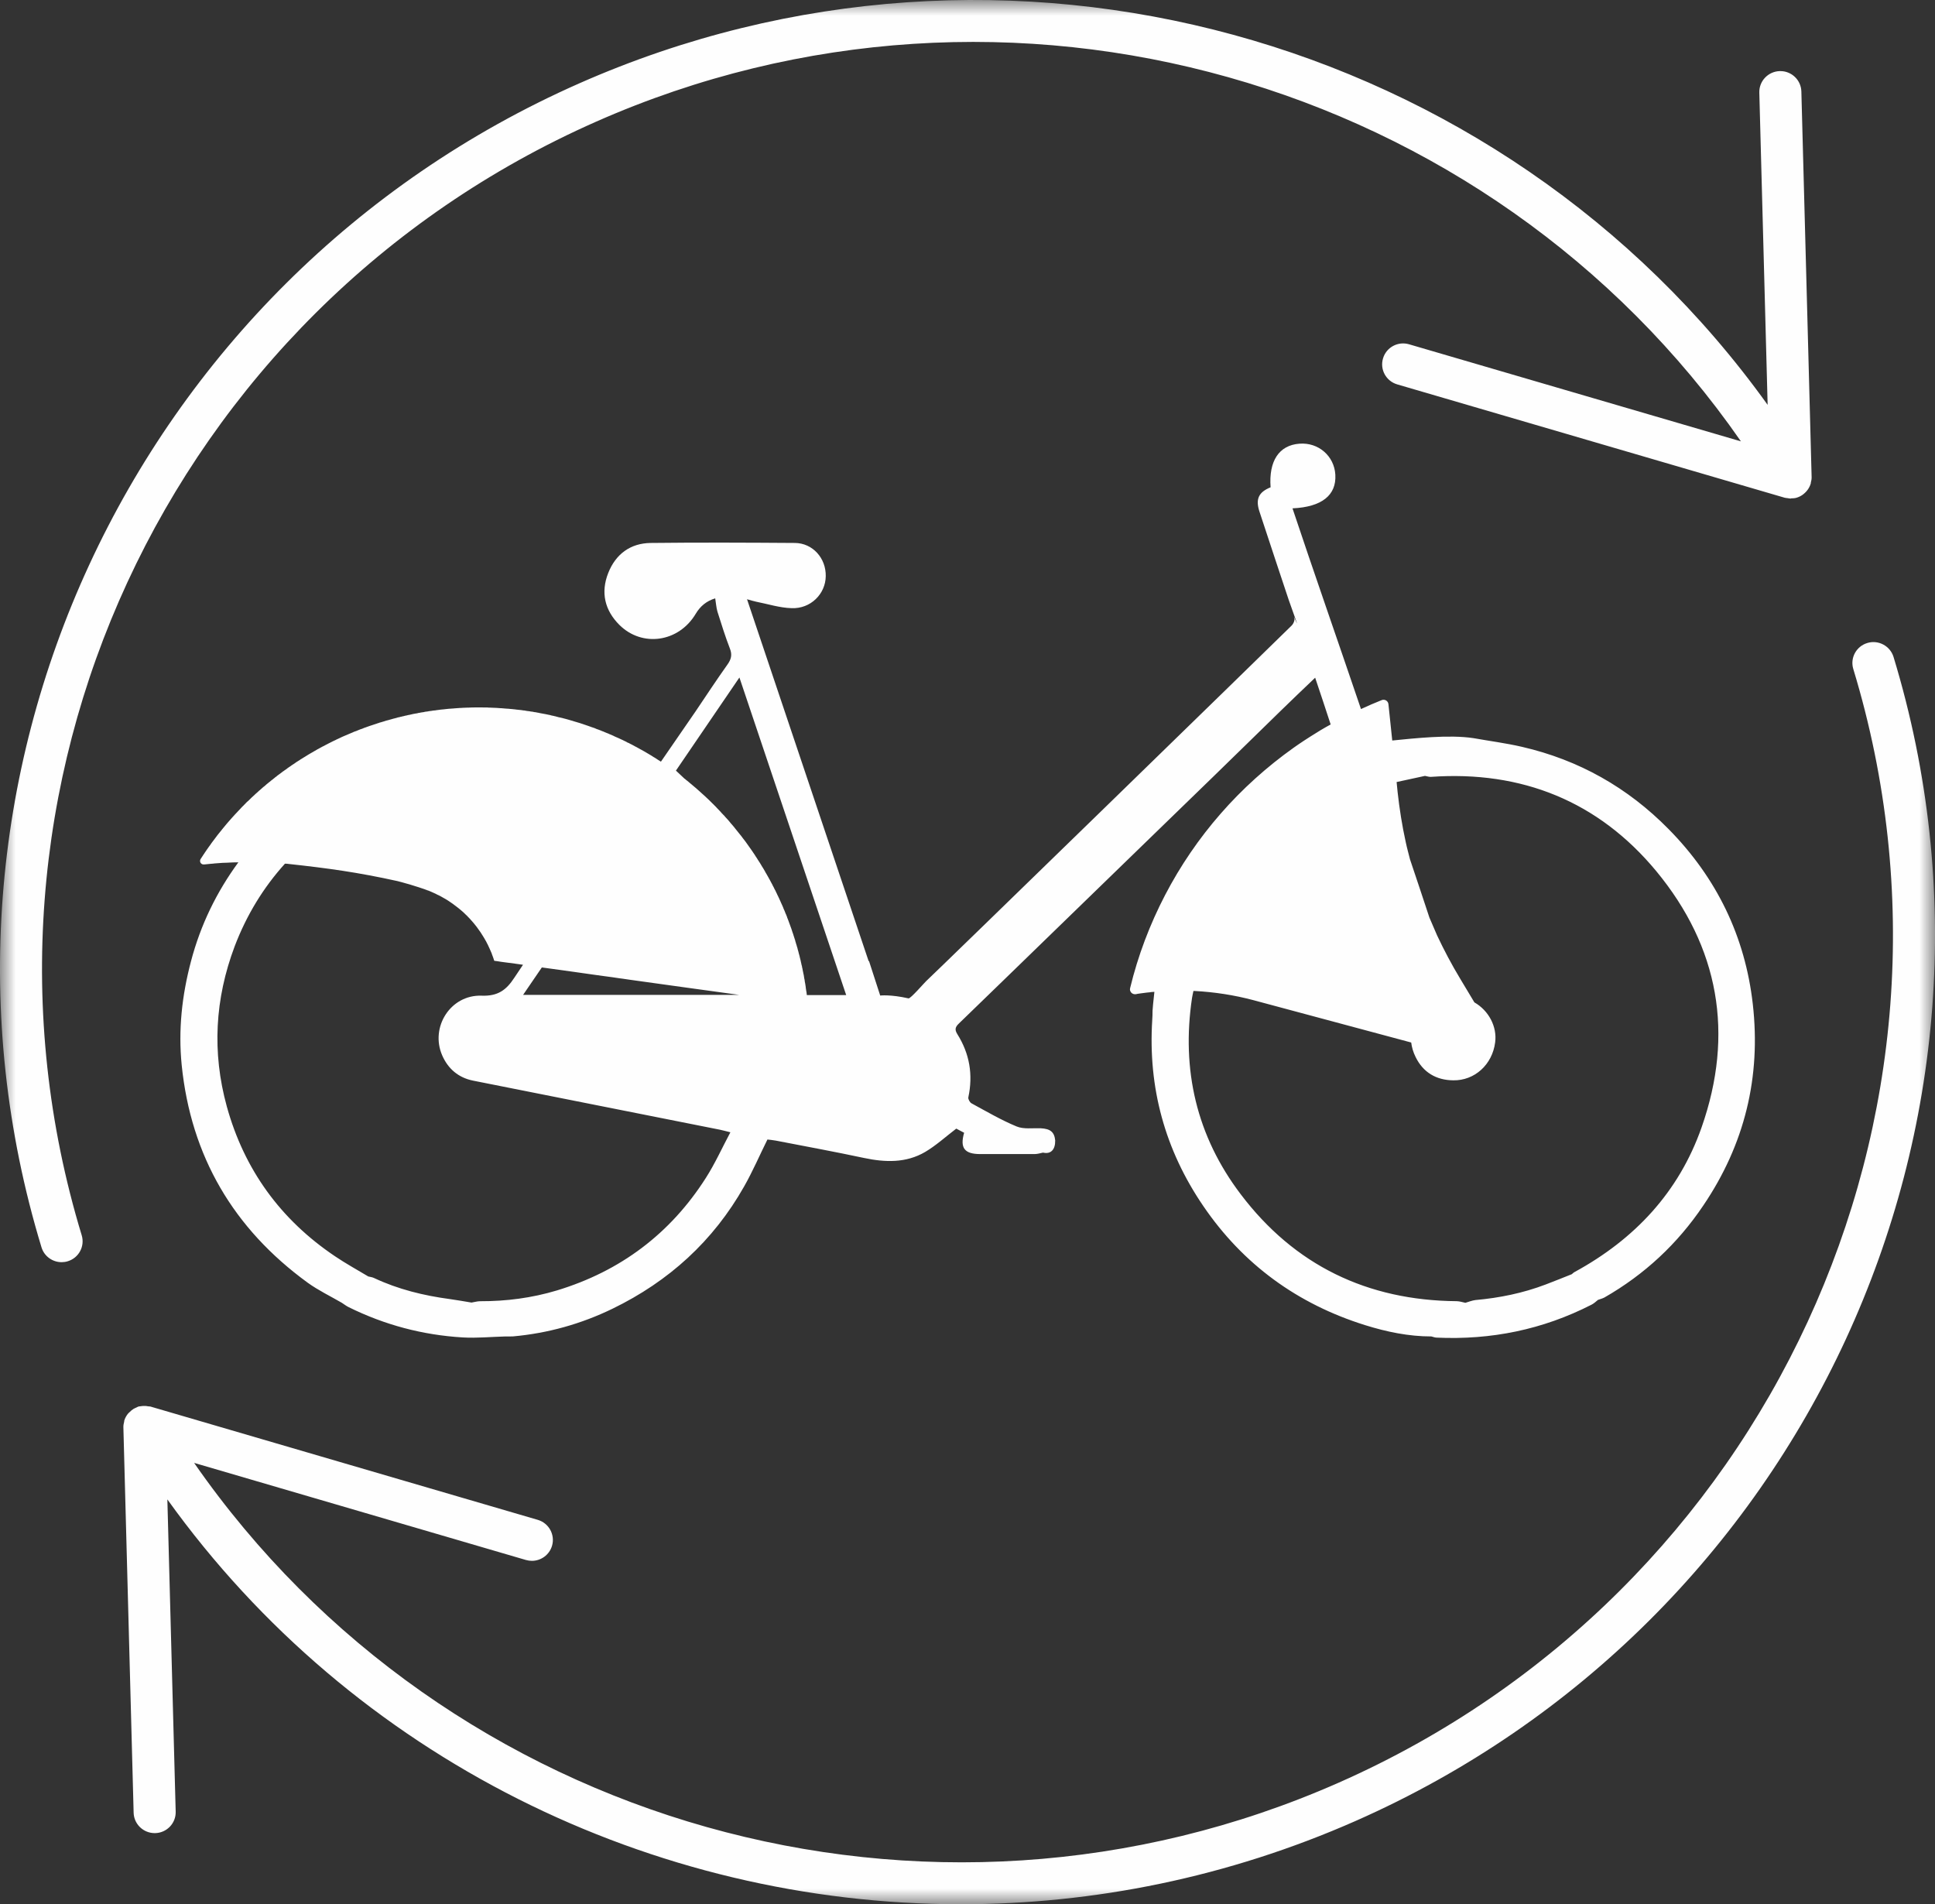 <svg xmlns="http://www.w3.org/2000/svg" xmlns:xlink="http://www.w3.org/1999/xlink" width="63" height="62" viewBox="0 0 63 62">
    <rect x="0" y="0" width="63" height="62" fill="#333333" stroke="none"/>
    <defs>
        <path id="bngedhdpfa" d="M0 0L63 0 63 62 0 62z"/>
    </defs>
    <g fill="none" fill-rule="evenodd">
        <g>
            <g transform="translate(-690 -345) translate(690 345)">
                <mask id="abc56m8uqb" fill="#fff">
                    <use xlink:href="#bngedhdpfa"/>
                </mask>
                <path fill="#FEFEFE" d="M2.66 40.218c.11.36-.095.74-.457.848-.065.02-.132.029-.197.029-.294 0-.566-.19-.655-.484C-3.26 25.451 4.265 9.16 18.858 2.715 32.698-3.398 48.9 1.118 57.551 13.182L57.28 3.014c-.01-.376.289-.689.666-.699h.019c.37 0 .673.293.684.663l.334 12.556c.002.062-.01.121-.026.18-.002.01.001.02-.002.03l-.002.004c-.042.138-.128.258-.243.345-.004.002-.005.005-.008.008-.063.046-.133.082-.211.105-.057.017-.115.019-.173.02-.007 0-.012.007-.02.007l-.014-.002c-.028-.001-.056-.008-.083-.012-.032-.005-.063-.004-.096-.014l-12.615-3.69c-.362-.106-.57-.485-.462-.845.105-.36.485-.568.85-.46l10.803 3.16C48.471 2.548 32.799-1.956 19.414 3.959 5.45 10.124-1.751 25.713 2.66 40.218zm41.483 19.067C39.98 61.123 35.606 62 31.287 62 21.24 62 11.5 57.255 5.449 48.819l.271 10.168c.01.375-.289.688-.666.697h-.018c-.37 0-.674-.293-.685-.662l-.334-12.557c-.002-.061.012-.12.026-.178.002-.01-.001-.021.002-.032l.002-.004c.024-.08.065-.153.117-.22.016-.02.037-.035.055-.054.04-.039.078-.074.125-.103.029-.018.06-.03.09-.044.026-.01.049-.028.075-.035.02-.006.04-.004.061-.008.036-.006.07-.01.106-.011.054-.003.106.003.16.014.019.004.04-.001.06.005l12.615 3.69c.361.107.568.485.462.845-.088.297-.36.489-.656.489-.065 0-.128-.01-.195-.028L6.32 47.63c8.208 11.822 23.876 16.326 37.267 10.411C57.547 51.876 64.75 36.288 60.34 21.783c-.11-.36.095-.74.457-.848.359-.11.743.095.853.454 4.61 15.16-2.917 31.452-17.507 37.896zm-5.332-26.8c.012-.075.03-.146.045-.22h.04c.644.034 1.286.133 1.908.298l5.142 1.38c.02.154.064.312.143.471.242.497.666.755 1.226.76.698.012 1.273-.515 1.364-1.234.07-.515-.214-1.041-.676-1.304l-.462-.77c-.275-.455-.526-.93-.752-1.41-.085-.192-.17-.389-.25-.58-.21-.633-.419-1.267-.633-1.899-.047-.189-.101-.379-.14-.569-.117-.53-.202-1.072-.262-1.613l-.033-.333c.31-.068.62-.133.923-.2.064.011.128.034.189.032 2.966-.211 5.462.801 7.34 3.067 2.045 2.473 2.546 5.3 1.477 8.346-.74 2.107-2.176 3.64-4.134 4.708-.035.017-.063.049-.093.072-.282.112-.565.227-.85.335-.736.28-1.501.436-2.285.506-.112.013-.223.06-.329.09-.093-.02-.186-.051-.28-.053-2.913-.023-5.285-1.17-7.034-3.482-1.435-1.89-1.937-4.05-1.584-6.398zm-12.542-.087l-.012-.102-.004-.013c-.006-.04-.01-.081-.018-.12l-.003-.033c-.004-.033-.011-.07-.016-.105l-.012-.059c-.001-.017-.003-.036-.007-.056 0 0-.008-.05-.012-.055l-.017-.112s-.007-.02-.007-.025c-.003-.008-.006-.034-.006-.034l-.02-.094-.007-.04-.005-.025c-.008-.024-.011-.046-.014-.072-.005-.011-.009-.027-.013-.038l-.001-.014-.019-.082-.01-.049c-.009-.03-.016-.059-.022-.088-.006-.015-.007-.03-.009-.042-.008-.031-.017-.065-.027-.097l-.016-.065-.011-.038-.009-.032-.01-.043c-.009-.025-.014-.05-.023-.073l-.001-.01c-.005-.019-.012-.038-.02-.057-.001-.017-.008-.032-.013-.047l-.01-.034c-.002-.011-.007-.022-.007-.036l-.01-.021c-.001-.012-.006-.024-.01-.037l-.004-.01-.027-.084-.012-.041-.007-.017c-.008-.027-.015-.05-.025-.073l-.017-.054-.01-.03-.017-.047-.028-.076-.007-.02c-.003-.014-.007-.023-.012-.033l-.033-.09-.005-.013c-.003-.007-.005-.017-.01-.027l-.006-.017c-.004-.012-.01-.023-.016-.035l-.007-.03c-.01-.018-.018-.039-.023-.059-.01-.017-.016-.032-.024-.051l-.004-.01-.03-.078c-.008-.014-.013-.031-.02-.043l-.012-.027-.011-.032-.036-.083c-.012-.03-.026-.06-.04-.088l-.02-.046c-.015-.03-.025-.056-.04-.087l-.003-.01c-.008-.015-.016-.026-.02-.04l-.038-.077-.005-.015c-.009-.013-.014-.027-.022-.042-.008-.017-.02-.041-.027-.059l-.016-.03-.023-.043c-.007-.018-.019-.036-.027-.057l-.02-.034c-.005-.012-.008-.022-.015-.034l-.003-.005c-.02-.04-.043-.083-.07-.13l-.012-.024-.019-.032c-.007-.018-.02-.037-.029-.054l-.037-.065c-.019-.032-.036-.067-.059-.1-.005-.012-.01-.026-.019-.038-.02-.036-.042-.07-.06-.102l-.02-.03c-.027-.05-.054-.093-.08-.134l-.003-.004-.08-.123c-.003-.01-.01-.02-.016-.027l-.009-.015c-.021-.027-.039-.057-.056-.087-.012-.013-.02-.03-.03-.043l-.058-.087-.009-.012c-.004-.003-.007-.011-.01-.015l-.009-.013-.017-.024-.17-.24-.025-.032c-.028-.033-.052-.067-.077-.1l-.024-.034c-.066-.084-.136-.17-.205-.255l-.02-.026c-.026-.035-.06-.071-.087-.104 0 0-.035-.044-.04-.045-.027-.037-.058-.07-.087-.106l-.009-.01c-.032-.034-.063-.07-.096-.104 0 0-.013-.014-.015-.02-.001-.003-.005-.005-.01-.012l-.011-.009c-.027-.03-.059-.064-.09-.094l-.008-.013c-.004-.006-.01-.013-.016-.016l-.114-.119-.027-.03c-.035-.037-.074-.073-.108-.109l-.012-.01-.109-.109-.032-.03c-.041-.038-.08-.077-.122-.114l-.015-.013c-.04-.038-.084-.076-.127-.115l-.028-.025c-.033-.032-.066-.06-.101-.09l-.034-.028-.121-.103-.011-.008c-.023-.023-.05-.04-.073-.061l-.004-.006c-.029-.021-.058-.044-.088-.069l-.009-.01c-.005-.001-.028-.021-.028-.021h-.003c-.092-.086-.186-.173-.281-.264.66-.97 1.341-1.97 2.067-3.032l3.476 10.34c-.437 0-.86.003-1.281 0zm-9.238-.006l.61-.893.573.078.514.072s.478.067.583.083c.113.015.23.03.34.047l.29.039.228.034.095.012.253.037 1.849.257 1.699.234h-7.034zm5.954 5.954c-1.157 1.819-2.786 3.043-4.856 3.67-.812.244-1.647.353-2.498.35-.093 0-.186.03-.28.044-.237-.038-.47-.082-.707-.114-.852-.114-1.68-.317-2.46-.683-.06-.03-.127-.037-.193-.053-.361-.217-.733-.42-1.08-.655-1.779-1.195-2.961-2.828-3.528-4.884-.483-1.76-.387-3.498.257-5.21.39-1.024.939-1.918 1.638-2.692l.023.002.036.001.054.006c.009 0 .016 0 .024.003 1.252.136 2.23.27 3.521.555.032.006.063.015.096.025l.036.009.136.039.13.036.128.04c.04.012.084.025.128.04l.023.007.046.015.053.018c.04.015.08.028.12.04l.002.002c.019.006.042.016.062.022l.003.004.033.009s.021.01.03.011c.022.01.044.02.065.027.019.01.043.02.065.029.02.007.043.019.066.03.024.008.046.022.065.033.026.01.048.02.07.032.024.014.048.024.07.037.024.016.046.026.07.04l.069.039c.024.013.046.029.07.042.023.014.046.031.07.047l.07.048c.023.015.046.03.068.05.024.015.047.033.07.052l.07.054c.023.019.046.036.07.057.022.02.046.038.07.06.018.018.041.04.064.059.013.01.02.02.03.03l.007.007.025.023.02.018.016.018c.011.01.022.021.03.033l.006.004.048.051c.015.016.028.032.04.047l.004.002c.058.065.114.134.169.205.043.058.085.117.128.179l.092.146c.015.027.036.056.05.085l.047.082c.012.03.027.056.041.08l.037.08c.013.023.024.052.034.074l.032.073.029.067.009.03.039.104.034.103.004.003.107.014.11.018.448.059c.09.014.178.027.264.037l.004.001c-.094.141-.186.28-.28.418-.266.409-.541.608-1.069.588-1.01-.035-1.683 1.026-1.281 1.946.19.434.526.724 1.003.82 2.682.535 5.364 1.065 8.043 1.599.09.019.178.044.336.083-.27.507-.498 1.014-.795 1.48zm14.53-5.14c-.14 2.205.413 4.23 1.66 6.058 1.295 1.902 3.064 3.19 5.267 3.88.704.22 1.422.369 2.163.369.054.013.11.037.164.038 1.775.082 3.46-.26 5.044-1.07.08-.039.145-.102.214-.158.067-.025.14-.042.208-.077 1.31-.75 2.383-1.75 3.223-2.999 1.346-1.989 1.879-4.183 1.61-6.553-.25-2.202-1.175-4.112-2.743-5.701-1.33-1.351-2.919-2.25-4.772-2.677-.522-.121-1.061-.19-1.574-.282-.8-.123-1.932.006-2.65.076l-.124-1.182c-.005-.049-.032-.095-.076-.122-.043-.026-.098-.03-.144-.011-.228.09-.452.188-.674.291-.716-2.11-1.574-4.567-2.23-6.535.953-.043 1.434-.427 1.395-1.096-.035-.61-.553-1.058-1.17-1.009-.663.05-1.001.562-.938 1.42-.386.156-.496.378-.364.786.166.513.953 2.876.953 2.876l.253.713c.066.207-.128-.304-.068-.103.017.064-.031.17-.082.223-.568.563-11.65 11.353-11.905 11.582-.057.052-.51.577-.575.563-.594-.134-.922-.092-.922-.092l-.366-1.128c-.004.004-.008.006-.01.01-1.324-3.943-2.634-7.842-3.96-11.785.13.035.213.063.298.08.384.075.764.199 1.152.21.62.026 1.106-.463 1.113-1.04.012-.587-.425-1.08-1.008-1.083-1.563-.011-3.127-.018-4.69 0-.665.008-1.142.365-1.384.978-.25.633-.116 1.214.367 1.694.742.732 1.926.562 2.478-.36.154-.261.363-.425.638-.508.027.161.034.301.073.433.128.404.254.81.406 1.203.081.205.04.35-.081.52-.358.503-.694 1.016-1.04 1.528-.375.543-.75 1.086-1.125 1.633-.004-.004-.005-.004-.01-.006l-.024-.016-.024-.015c-.016-.009-.028-.019-.042-.026-.01-.008-.04-.027-.04-.027-.019-.01-.04-.026-.06-.039l-.032-.017c-.023-.017-.05-.031-.074-.048l-.042-.025c-.02-.014-.043-.026-.065-.039l-.016-.009c-.066-.04-.133-.08-.201-.116-.008-.006-.034-.018-.034-.018-.024-.013-.043-.026-.064-.036l-.037-.02-.01-.007-.056-.028-.02-.011c-.003-.003-.026-.015-.026-.015-.018-.009-.035-.02-.055-.029-.014-.006-.026-.012-.042-.022-.023-.011-.046-.02-.066-.035l-.055-.022c-.011-.01-.027-.016-.042-.026l-.038-.017c-.027-.013-.058-.027-.087-.043l-.017-.007c-.034-.015-.067-.033-.102-.048l-.005-.002c-.035-.017-.072-.032-.107-.046-.007-.003-.017-.012-.027-.012l-.026-.015c-.016-.005-.032-.013-.046-.02-.014-.005-.028-.012-.04-.018l-.022-.008c-.016-.008-.03-.015-.047-.02l-.011-.007-.037-.013-.056-.023-.058-.025-.028-.012-.021-.005c-.013-.008-.029-.013-.04-.02h-.005l-.063-.025c-.015-.004-.029-.011-.042-.015-.022-.008-.045-.013-.064-.025-.016-.008-.03-.012-.047-.02-.019-.005-.04-.01-.062-.02-.015-.004-.032-.012-.05-.016-.018-.01-.035-.014-.054-.02-.019-.01-.039-.012-.056-.02-.017-.006-.033-.01-.053-.018-.019-.008-.036-.011-.055-.019-.018-.005-.035-.01-.052-.018 0 0-.027-.007-.033-.01l-.022-.008c-.019-.007-.038-.01-.057-.018-.016-.003-.032-.011-.05-.014l-.022-.008-.038-.01c-.016-.005-.03-.011-.049-.015-.02-.008-.04-.014-.062-.02-.016-.003-.031-.01-.048-.013-.021-.004-.041-.011-.06-.018-.017-.004-.036-.009-.053-.015-.016-.003-.036-.008-.055-.015-.02-.003-.04-.011-.058-.015-.017-.003-.036-.01-.05-.014-.024-.004-.043-.011-.062-.014-.016-.005-.03-.008-.05-.01-.02-.008-.041-.013-.063-.017-.017-.006-.034-.01-.05-.014l-.03-.006-.031-.008c-.017-.005-.036-.008-.051-.01-.02-.005-.04-.008-.056-.016l-.03-.005-.028-.006-.051-.011c-.021-.003-.042-.007-.06-.012l-.057-.01c-.02-.003-.037-.008-.054-.01l-.064-.012-.048-.011c-.028-.003-.05-.007-.074-.015l-.038-.003-.09-.018h-.022c-.04-.008-.074-.015-.111-.018h-.012c-.036-.008-.075-.012-.11-.02h-.02c-.03-.006-.059-.01-.09-.014h-.01c-.007 0-.015-.003-.026-.003l-.028-.003c-.015-.001-.03-.005-.048-.005-.017-.002-.037-.006-.054-.006l-.006-.002-.052-.005-.063-.007c-.016 0-.036-.003-.052-.004-.022-.003-.041-.003-.06-.006l-.051-.003c-.023-.003-.044-.005-.068-.005-.01-.003-.044-.004-.044-.004-.023-.004-.047-.006-.07-.006h-.019c-.097-.009-.193-.013-.288-.016l-.043-.002h-.048c-.019-.002-.036-.002-.054-.005h-.127l-.036-.002h-.246c-.074.001-.15.002-.229.007h-.035l-.075.003c-.018.002-.033.002-.05.002-.018.002-.039.004-.056.004h-.018c-.01.002-.018.002-.028.002h-.016c-.012.002-.023.004-.033.004h-.016c-.036.003-.079.005-.118.009h-.011c-.011.004-.027.004-.04.004-.018.002-.041.002-.061.005-.02 0-.038.003-.056.003-.02.003-.038.006-.057.006-.022.004-.046.006-.066.007l-.014.002c-.012 0-.023.004-.035.004-.037.003-.073.009-.11.01l-.036.006-.082.01c-.014 0-.043.008-.043.008l-.075.006c-.013.004-.029.004-.042.008l-.086.011-.024.003-.006.004c-.037.005-.072.008-.109.014l-.029.009c-.034.003-.069.01-.1.014l-.03.007c-.036.003-.07.011-.105.022h-.012l-.116.021-.035.009c-.028.006-.054.01-.08.018-.016.002-.03.007-.043.007-.028.008-.053.016-.077.018-.024.003-.046.012-.07.018-.023.004-.047.008-.07.016-.02.002-.039.006-.058.014-.018.005-.034.007-.052.01l-.017.005c-.006.003-.016.003-.021.007l-.023.007c-.03.008-.062.014-.094.023l-.043.013c-.027.008-.056.014-.083.023l-.034.01c-.039.008-.073.018-.109.03l-.006.003c-.04.012-.082.023-.124.037l-.016.004c-.02.003-.036.01-.055.018-.014.004-.028.007-.046.014l-.02.008c-.038.01-.078.023-.12.039l-.014.005c-.035.01-.064.02-.098.032l-.034.012-.1.036-.01.004c-.006.004-.033.01-.033.01-.023.011-.046.018-.069.03l-.047.014c-.033.015-.066.027-.099.04l-.036.016c-.027.008-.054.02-.082.028l-.032.016c-.036.017-.074.032-.11.046l-.019.008-.102.044-.019.007c-.038.018-.077.034-.116.05l-.011.006c-.035.018-.07.033-.105.05l-.034.015-.02.008-.01.008-.021.01-.05.023-.032.015c-.017.01-.033.015-.049.025l-.096.048-.009.005c-.013.006-.027.012-.038.02-.037.02-.074.036-.109.058 0 0-.027.01-.034.015-.047.027-.095.051-.14.077l-.022.011-.117.068c-.011.005-.019.01-.029.017l-.013.008-.097.055c-.015.01-.03.017-.046.027l-.096.06-.061.037c-.024.017-.052.032-.079.049l-.019.011c-.005.005-.008.006-.016.01l-.002.004c-.042.028-.087.055-.125.078l-.028.02-.015.012c-.028.02-.057.038-.085.055-.012.01-.024.016-.034.023l-.016.013c-.027.016-.05.033-.078.052-.01.01-.024.018-.038.027l-.008.009c-.029.017-.054.037-.08.055l-.044.032-.004.001-.078.06c-.014.01-.03.02-.043.032-.03.019-.056.042-.084.062l-.007.01-.031.02-.014.01-.013.013c-.011.01-.024.018-.035.027l-.027.024c-.014.007-.027.017-.037.026l-.067.056-.018.013c-.01.007-.017.016-.026.021l-.01.01c-.012.01-.023.02-.036.027l-.019.017-.06.054-.028.02-.027.023-.056.05c-.015.01-.024.02-.037.033l-.029.023c-.014.016-.03.027-.045.043l-.054.047-.025.022-.03.03-.081.073s-.018.021-.026.026c-.03.027-.058.058-.086.085l-.027.022c-.015.017-.029.03-.046.043l-.029.032c-.01.01-.017.02-.029.028l-.023.026-.035.033-.043.044-.019.022c-.027.029-.057.057-.085.09-.008.006-.027.029-.027.029-.025.023-.05.052-.073.077l-.023.026-.012.013c-.02.02-.039.043-.06.066-.011.014-.023.025-.035.039l-.008.01c-.018.02-.037.038-.051.057-.016.019-.032.034-.047.054l-.046.054-.048.058-.045.055-.012.013c-.004.006-.007.014-.013.018-.007.003-.021.025-.021.025-.016.018-.033.042-.05.063l-.009.01c-.01.01-.019.025-.03.038 0 0-.012.016-.016.019-.012.018-.027.034-.04.05l-.03.04c-.057.076-.116.152-.174.231l-.022.034c-.02.025-.04.055-.06.082l-.028.04c-.018.027-.036.054-.054.076l-.002.007-.027.036c-.02.027-.038.057-.055.084 0 0-.022.028-.025.037l-.082.125c-.017.034-.017.079.003.113.02.032.055.055.094.055h.023c.015-.003.027-.003.039-.003.048-.007.096-.01.144-.015.022-.001.045-.005.07-.006l.064-.005.008-.003c.046-.002.093-.005.139-.01.042-.001.088-.005.134-.01.047 0 .094-.003.137-.004l.135-.007.131-.005h.066c.016-.002.033-.002.048-.002-.706.964-1.23 2.033-1.542 3.22-.296 1.119-.418 2.235-.304 3.378.301 2.972 1.686 5.33 4.101 7.089.349.252.743.44 1.114.656.076.05.147.105.226.143 1.17.578 2.407.906 3.71.984.46.027.927-.02 1.387-.032.084 0 .167.003.252-.002 1.132-.102 2.215-.405 3.235-.9 1.835-.89 3.285-2.207 4.288-3.983.277-.487.5-1.007.758-1.527.079.01.18.017.276.036.958.186 1.919.362 2.871.565.692.146 1.367.167 1.988-.196.355-.21.663-.492 1.013-.76.058.03.16.083.256.135-.142.495.012.694.524.694.591 0 1.185.002 1.778 0 .089-.002.18-.029.266-.048.252.06.402-.094.397-.396-.027-.275-.159-.38-.47-.396-.263-.01-.556.036-.786-.059-.507-.21-.984-.49-1.466-.752-.057-.028-.118-.14-.106-.196.158-.74.041-1.421-.358-2.058-.096-.153-.065-.236.057-.352.997-.96 1.984-1.928 2.978-2.889 1.778-1.731 3.563-3.455 5.34-5.184.719-.696 1.427-1.397 2.145-2.094.37-.359.736-.713 1.13-1.086.177.527.343 1.023.505 1.522-.224.122-.446.255-.661.394l-.22.142c-.11.072-.215.145-.322.22-.872.62-1.675 1.342-2.379 2.149-.705.806-1.312 1.696-1.807 2.646-.5.96-.886 1.979-1.14 3.032-.016.052 0 .107.037.148.036.04.092.059.148.051h.002l.054-.011c.023-.002.045-.006.066-.01l.065-.009c.02 0 .042-.004.064-.008l.06-.008.065-.008c.022-.003.043-.005.066-.006.018-.004.039-.007.06-.009.024 0 .043-.001.064-.005.014 0 .026 0 .039-.002-.033.264-.06.6-.06.613 0 .102-.002.199-.01.3z" mask="url(#abc56m8uqb)"/>
            </g>
        </g>
    </g>
</svg>
